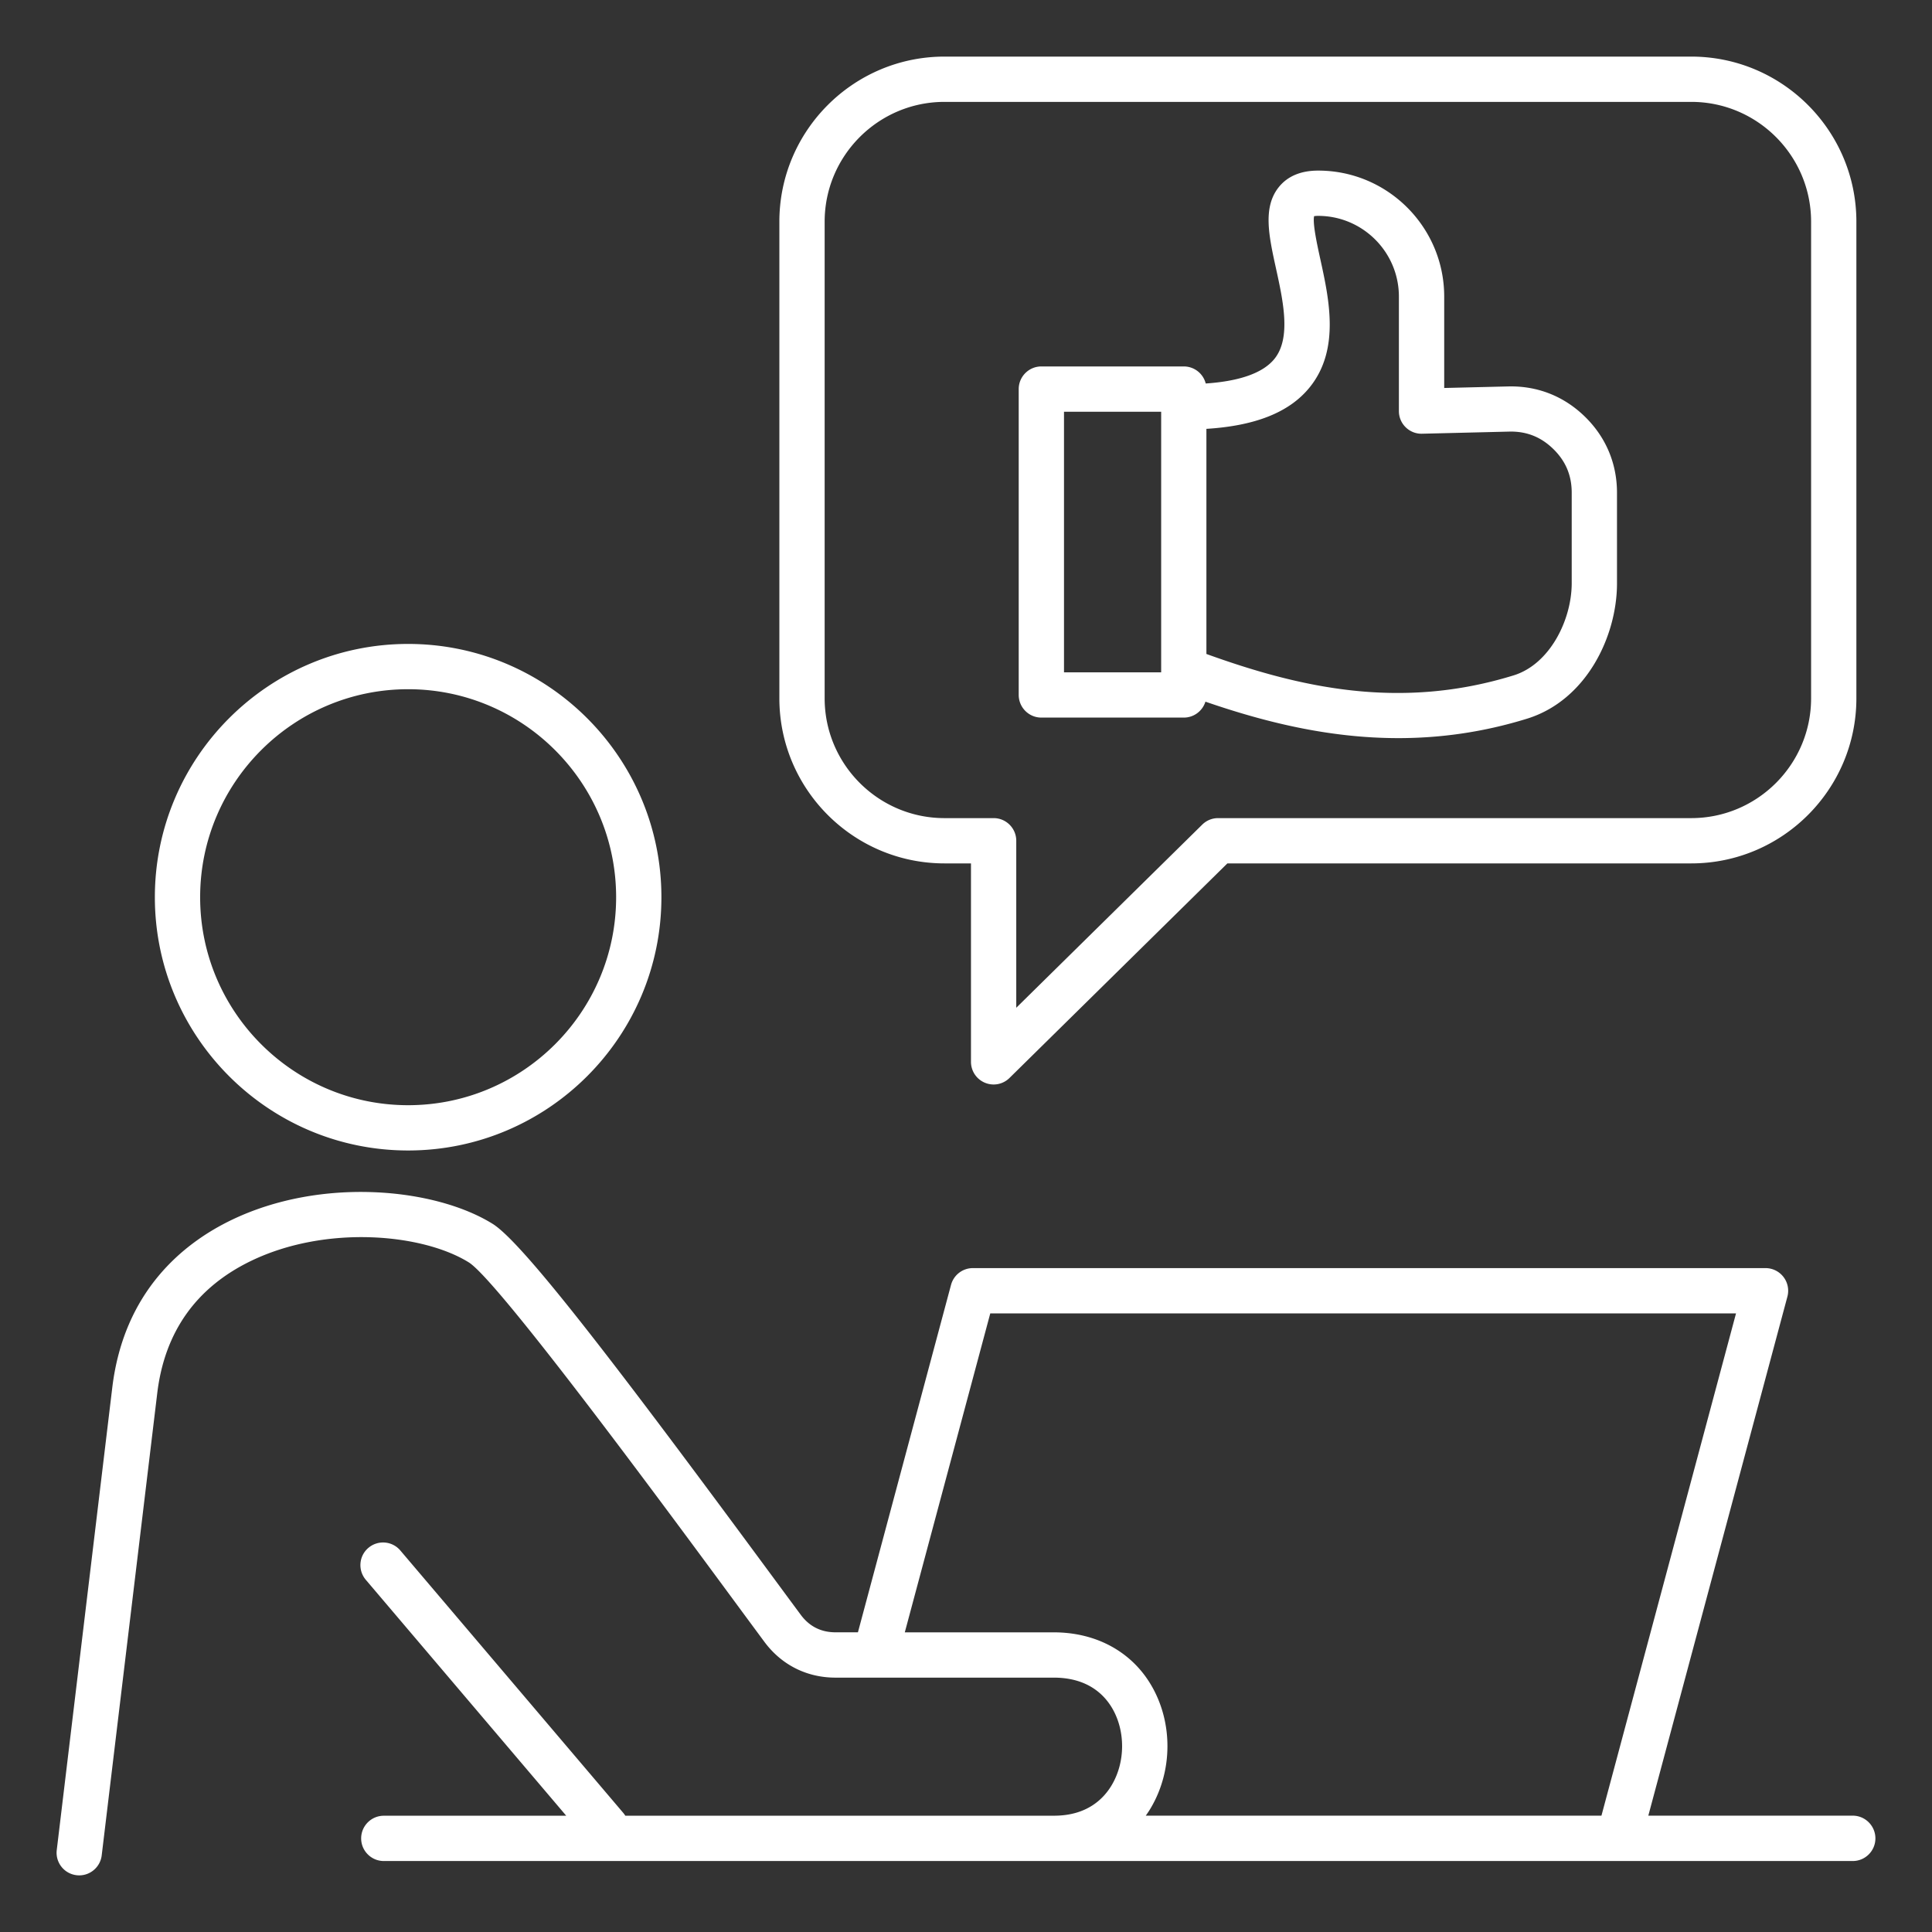 <?xml version="1.0" encoding="UTF-8"?> <svg xmlns="http://www.w3.org/2000/svg" xmlns:xlink="http://www.w3.org/1999/xlink" version="1.1" width="512" height="512" x="0" y="0" viewBox="0 0 512 512" style="enable-background:new 0 0 512 512" xml:space="preserve"><rect x="0" y="0" width="512" height="512" fill="#333333" stroke="none"/><g><path d="M108.16 304.89c37.01 0 67.12-30.11 67.12-67.12s-30.11-67.12-67.12-67.12-67.12 30.11-67.12 67.12 30.11 67.12 67.12 67.12zm0-122.24c30.39 0 55.12 24.73 55.12 55.12s-24.73 55.12-55.12 55.12-55.12-24.73-55.12-55.12 24.72-55.12 55.12-55.12zM491 481.17h-54.18l36.86-137.55a6.007 6.007 0 0 0-5.8-7.56H257.83c-2.72 0-5.09 1.82-5.8 4.45l-24.67 92.07h-5.94c-3.83 0-6.93-1.56-9.21-4.64-2.33-3.14-5.1-6.9-8.2-11.1-40.42-54.79-65.4-87.5-73.46-92.51-15.29-9.5-45.32-12.49-69.11-1.06-12.75 6.12-28.6 18.81-31.69 44.5L15.04 490.28a5.99 5.99 0 0 0 5.96 6.71c2.99 0 5.58-2.24 5.95-5.28l14.72-122.49c1.96-16.29 10.36-28.1 24.97-35.12 19.82-9.52 45.32-7.18 57.59.44 7.68 4.77 51.45 64.1 70.13 89.44 3.1 4.21 5.88 7.97 8.21 11.12 4.54 6.12 11.23 9.49 18.85 9.49h57.85c8.94 0 13.39 4.48 15.55 8.24 3.45 6.01 3.39 14.1-.14 20.14-2.19 3.75-6.63 8.2-15.31 8.21H165.71c-.15-.24-.32-.48-.51-.71l-59.11-69.58c-2.15-2.53-5.93-2.83-8.46-.69s-2.83 5.93-.69 8.46l53.12 62.53h-48.35c-3.31 0-6 2.69-6 6s2.69 6 6 6H491c3.31 0 6-2.69 6-6s-2.69-6.02-6-6.02zm-185.77-34.31c-5.2-9.07-14.66-14.27-25.96-14.27h-39.49l22.65-84.52h197.63l-35.66 133.1H303.64c.49-.69.97-1.4 1.4-2.15 5.72-9.77 5.8-22.39.19-32.16zM250.3 228.81h7.02v52.59c0 2.42 1.45 4.6 3.68 5.53a5.975 5.975 0 0 0 6.53-1.26l57.74-56.86H448.2c24.13 0 43.76-19.63 43.76-43.76V58.76c0-24.13-19.63-43.76-43.76-43.76H250.3c-24.13 0-43.76 19.63-43.76 43.76v126.29c0 24.13 19.63 43.76 43.76 43.76zM218.54 58.76c0-17.51 14.25-31.76 31.76-31.76h197.9c17.51 0 31.76 14.25 31.76 31.76v126.29c0 17.51-14.25 31.76-31.76 31.76H322.81c-1.58 0-3.09.62-4.21 1.73l-49.28 48.53v-44.26c0-3.31-2.69-6-6-6H250.3c-17.51 0-31.76-14.25-31.76-31.76zm57.43 131.41h37.75c2.7 0 4.97-1.78 5.73-4.22 15.43 5.32 32.54 9.66 51.12 9.66 10.89 0 22.28-1.49 34.11-5.15 15.65-4.84 23.84-21.72 23.84-35.89V130.6c0-7.77-2.94-14.75-8.5-20.18s-12.6-8.21-20.38-8.01l-16.91.41V78.6c0-18.41-14.98-33.39-33.39-33.39-4.59 0-8.1 1.47-10.43 4.36-4.31 5.36-2.66 12.89-.75 21.6 1.89 8.62 4.04 18.39-.4 23.91-3 3.73-9.13 5.93-18.23 6.55a5.997 5.997 0 0 0-5.81-4.52h-37.75c-3.31 0-6 2.69-6 6v81.05c0 3.32 2.69 6.01 6 6.01zm71.14-87.56c8.04-10 5.12-23.31 2.77-34.01-.82-3.76-2.04-9.31-1.63-11.31.22-.04.57-.08 1.08-.08 11.79 0 21.39 9.59 21.39 21.39v30.35c0 1.62.65 3.16 1.81 4.29s2.71 1.75 4.34 1.7l23.05-.56c4.58-.12 8.42 1.39 11.71 4.6s4.89 7 4.89 11.6v23.97c0 9.67-5.75 21.45-15.39 24.43-30.34 9.38-57.04 3.13-81.42-5.67v-59.66c13.11-.81 22.1-4.45 27.4-11.04zm-65.14 6.51h25.75v69.05h-25.75z" fill="#ffffff" opacity="1" data-original="#000000"></path></g></svg> 